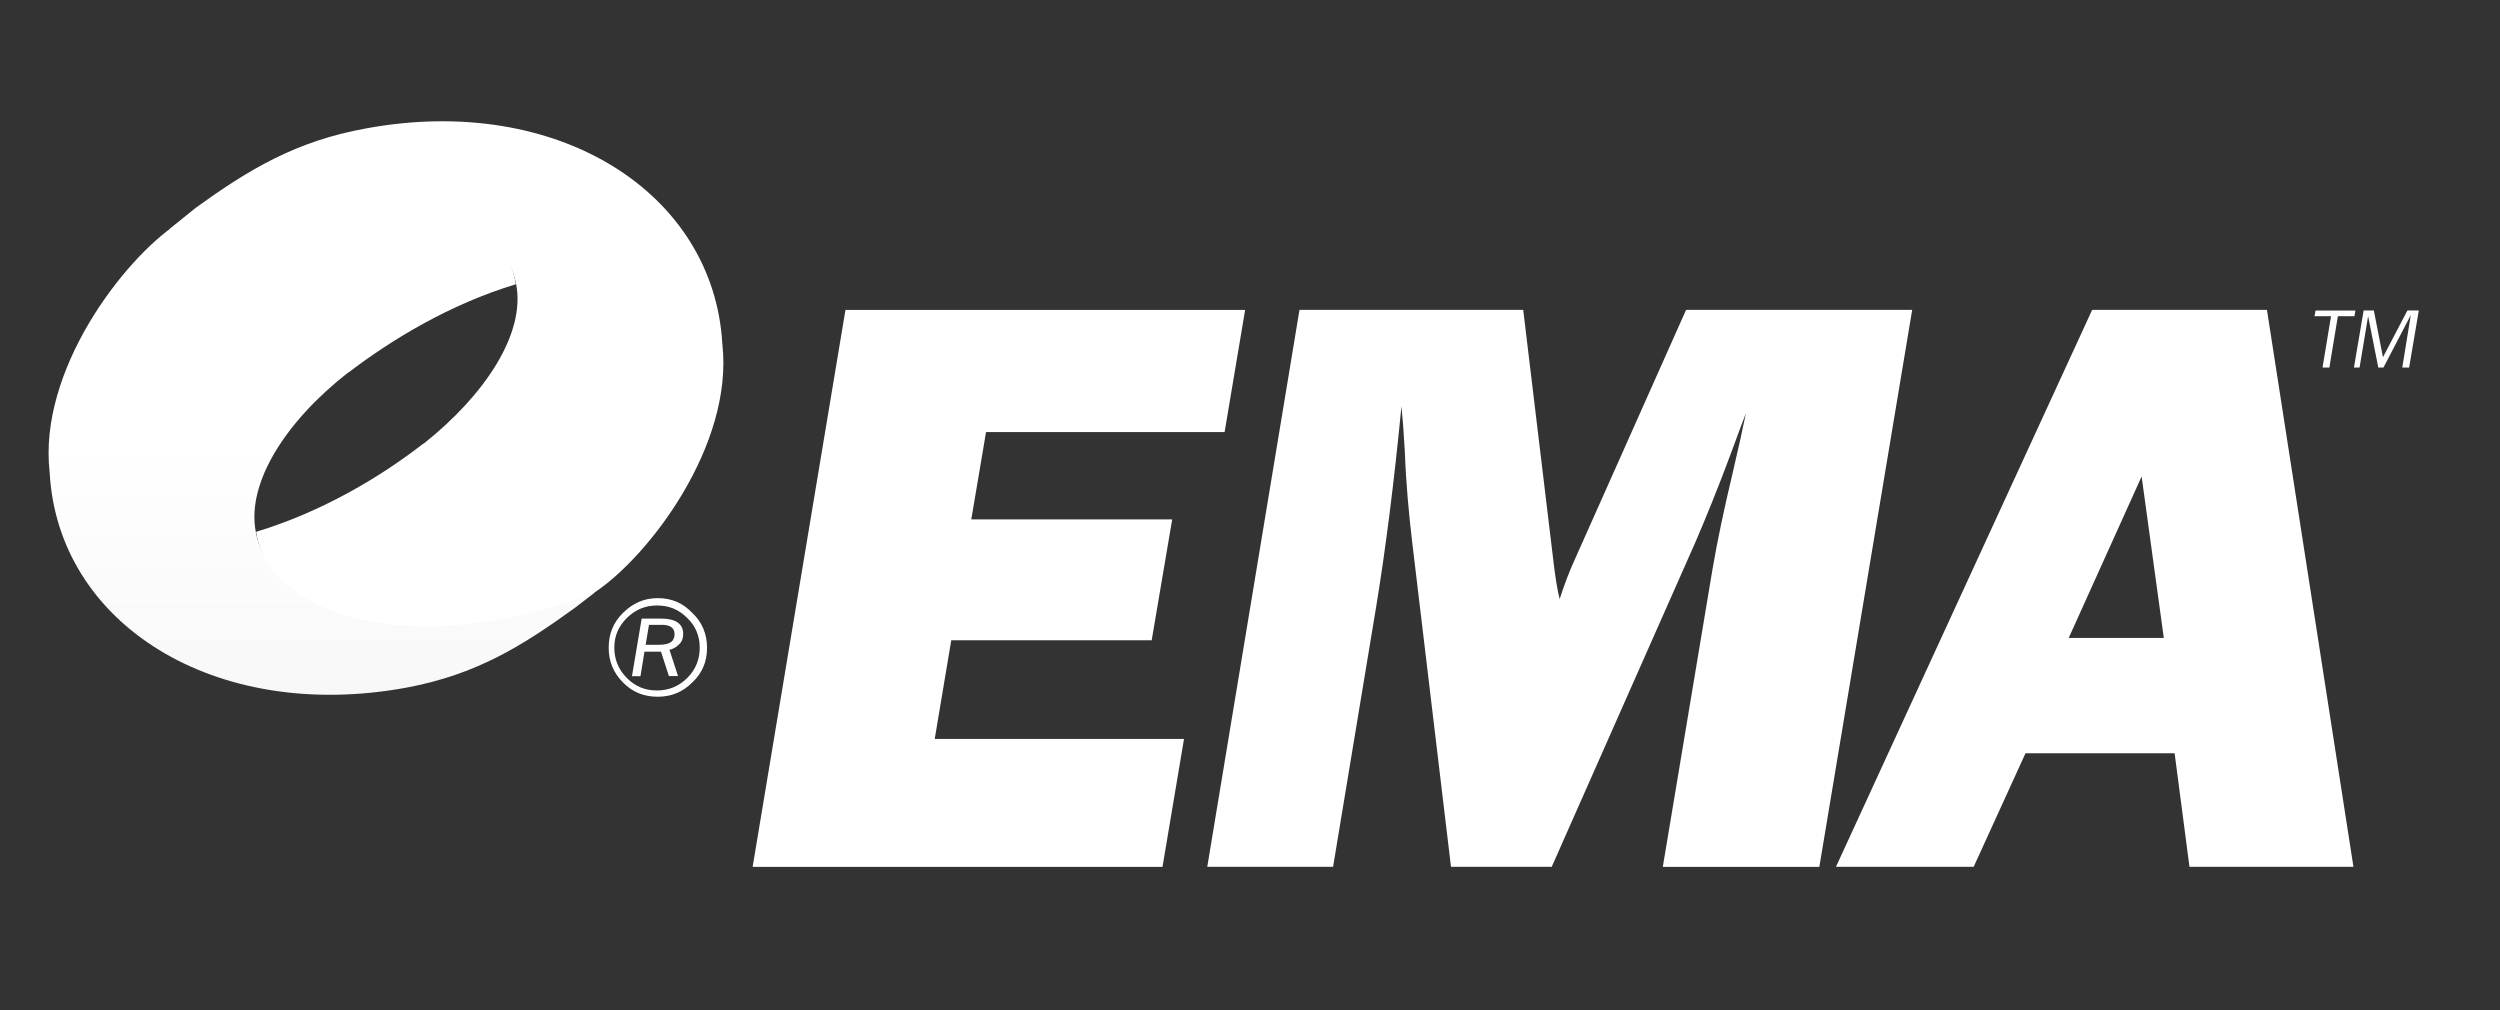 <svg width="99" height="40" viewBox="0 0 99 40" fill="none" xmlns="http://www.w3.org/2000/svg">
<rect x="0" y="0" width="99" height="40" fill="#333333" stroke="none"/>
<g clip-path="url(#clip0_5184_263282)">
<path d="M28.605 13.627C29.056 17.627 25.698 22.031 23.555 23.454C17.58 27.635 10.774 25.012 10.142 21.06C12.759 20.269 15.058 18.889 16.749 17.579L16.792 17.556C19.205 15.637 20.805 13.218 20.444 11.275C19.77 7.591 13.343 6.509 6.693 9.085L7.753 8.228C9.848 6.714 11.719 5.585 14.493 5.086C22.069 3.686 28.267 7.618 28.605 13.627Z" fill="white"/>
<path d="M1.965 18.689C1.514 14.689 4.872 10.285 7.014 8.861C12.989 4.681 19.796 7.3 20.428 11.256C17.811 12.047 15.512 13.447 13.821 14.736L13.778 14.76C11.342 16.66 9.764 19.098 10.125 21.04C10.8 24.725 16.909 26.035 23.559 23.459L22.77 24.068C20.675 25.582 18.87 26.711 16.097 27.23C8.501 28.63 2.279 24.701 1.965 18.689Z" fill="url(#paint0_linear_5184_263282)"/>
<path d="M46.89 29.243L46.035 34.328H29.804L33.48 12.274H49.307L48.494 17.111H39.047L38.463 20.568H46.419L45.607 25.354H37.67L37.015 29.262H46.89V29.243ZM75.722 12.274L72.046 34.328H65.847L67.809 22.577C68.013 21.378 68.283 20.115 68.597 18.802C68.844 17.74 69.025 16.926 69.139 16.36C69.005 16.698 68.825 17.198 68.574 17.874C68.056 19.274 67.558 20.497 67.13 21.488L61.449 34.324H57.459L55.925 21.488C55.792 20.359 55.678 19.16 55.631 17.874C55.588 17.107 55.541 16.517 55.498 16.088C55.203 19.14 54.866 21.759 54.505 23.973L52.79 34.324H47.808L51.46 12.27H60.319L61.492 22.03C61.582 22.821 61.673 23.387 61.763 23.725C61.92 23.23 62.124 22.664 62.418 22.03L66.769 12.27H75.722V12.274ZM86.115 29.829H80.21L78.158 34.324H72.705L82.85 12.27H89.771L93.196 34.324H86.703L86.115 29.829ZM85.687 25.263L84.808 18.869L81.921 25.263H85.687ZM93.235 12.522H92.58L92.243 14.555H91.972L92.309 12.522H91.654L91.697 12.297H93.275L93.235 12.522ZM95.401 14.555H95.13L95.468 12.475L94.385 14.555H94.181L93.777 12.522L93.439 14.555H93.216L93.6 12.294H94.004L94.365 14.146L95.334 12.294H95.785L95.401 14.555ZM27.999 25.648C27.999 26.191 27.819 26.643 27.415 27.025C27.03 27.41 26.579 27.591 26.042 27.591C25.5 27.591 25.049 27.41 24.669 27.025C24.288 26.639 24.104 26.187 24.104 25.648C24.104 25.106 24.284 24.654 24.669 24.272C25.053 23.891 25.504 23.686 26.042 23.686C26.583 23.686 27.034 23.867 27.415 24.272C27.799 24.63 27.999 25.106 27.999 25.648ZM27.709 25.648C27.709 25.196 27.552 24.791 27.215 24.473C26.877 24.134 26.493 23.977 26.018 23.977C25.567 23.977 25.163 24.134 24.822 24.473C24.484 24.811 24.327 25.196 24.327 25.648C24.327 26.101 24.484 26.506 24.822 26.848C25.159 27.186 25.543 27.343 26.018 27.343C26.469 27.343 26.873 27.186 27.215 26.848C27.556 26.51 27.709 26.101 27.709 25.648ZM26.175 25.806H25.52L25.363 26.777H25.026L25.41 24.496H26.175C26.76 24.496 27.054 24.701 27.054 25.106C27.054 25.263 27.011 25.401 26.897 25.511C26.783 25.625 26.673 25.692 26.512 25.735L26.85 26.773H26.489L26.175 25.806ZM25.567 25.534H26.085C26.332 25.534 26.489 25.491 26.579 25.42C26.669 25.354 26.712 25.239 26.712 25.106C26.712 24.882 26.556 24.744 26.218 24.744H25.7L25.567 25.534Z" fill="white"/>
</g>
<defs>
<linearGradient id="paint0_linear_5184_263282" x1="12.741" y1="6.735" x2="12.741" y2="27.514" gradientUnits="userSpaceOnUse">
<stop offset="0.515" stop-color="white"/>
<stop offset="1" stop-color="#F8F8F8"/>
</linearGradient>
<clipPath id="clip0_5184_263282">
<rect width="94.292" height="31" fill="white" transform="translate(1.783 4.5)"/>
</clipPath>
</defs>
</svg>